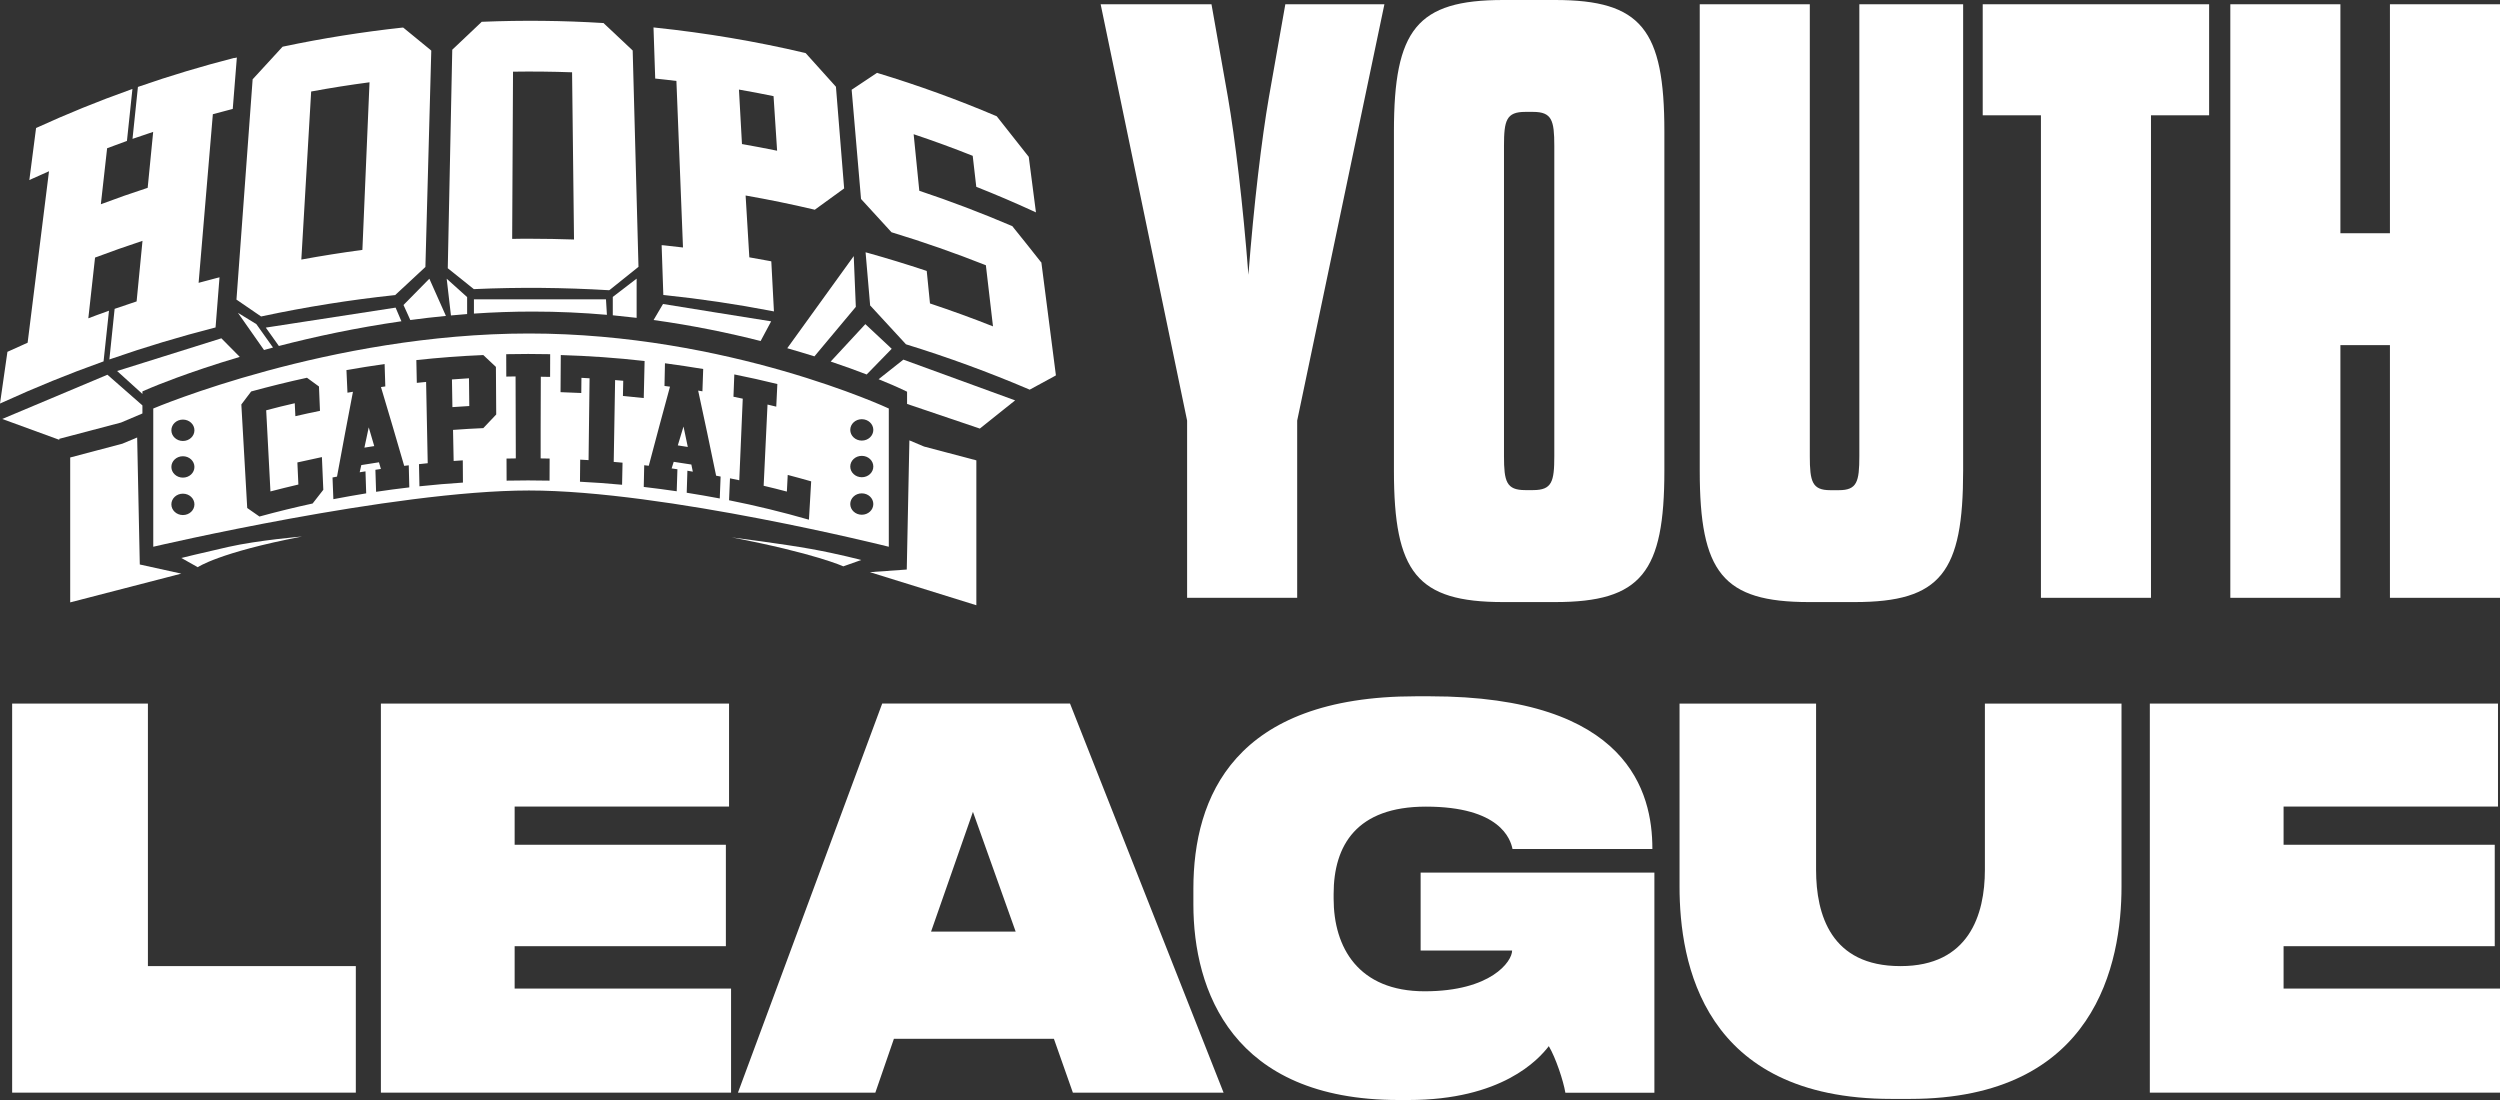 <svg width="250" height="110" viewBox="0 0 250 110" fill="none" xmlns="http://www.w3.org/2000/svg">
<rect x="0" y="0" width="250" height="110" fill="#333333" stroke="none"/>
<g clip-path="url(#clip0_1410_58460)">
<path d="M21.108 11.259C21.773 11.081 22.439 10.902 23.105 10.732C23.228 9.143 23.36 7.547 23.484 5.959C20.279 6.78 17.098 7.725 13.963 8.818C13.793 10.422 13.63 12.026 13.46 13.638C14.141 13.398 14.83 13.165 15.519 12.94C15.326 14.924 15.132 16.915 14.931 18.907C13.236 19.457 11.541 20.054 9.869 20.689C10.093 18.69 10.318 16.698 10.534 14.691C11.192 14.444 11.858 14.203 12.516 13.971C12.686 12.367 12.857 10.755 13.027 9.151C9.9 10.267 6.804 11.522 3.769 12.909C3.561 14.513 3.359 16.11 3.15 17.706C3.808 17.404 4.458 17.117 5.116 16.83C4.381 22.68 3.653 28.531 2.926 34.381C2.252 34.675 1.579 34.977 0.906 35.28C0.681 36.86 0.449 38.457 0.224 40.045C3.491 38.55 6.811 37.209 10.178 36.008C10.341 34.443 10.511 32.885 10.674 31.32C9.977 31.568 9.288 31.816 8.599 32.08C8.839 29.925 9.079 27.771 9.319 25.625C11.014 24.982 12.733 24.377 14.451 23.819C14.234 25.966 14.025 28.104 13.816 30.251C13.081 30.491 12.353 30.739 11.618 30.995C11.456 32.56 11.301 34.117 11.13 35.675C14.505 34.505 17.919 33.474 21.371 32.599C21.494 31.049 21.618 29.499 21.742 27.957C21.046 28.135 20.349 28.321 19.652 28.507C19.83 26.369 20.008 24.238 20.194 22.107C20.496 18.496 20.798 14.893 21.108 11.282V11.259Z" fill="white"/>
<path d="M40.264 2.937C36.278 3.363 32.307 3.991 28.375 4.82C27.408 5.866 26.433 6.927 25.457 7.997C24.923 15.288 24.382 22.587 23.855 29.879C24.622 30.398 25.388 30.925 26.162 31.46C30.55 30.514 34.986 29.809 39.436 29.337C40.419 28.414 41.395 27.508 42.362 26.609C42.556 19.449 42.749 12.282 42.943 5.122C42.045 4.386 41.154 3.657 40.272 2.937H40.264ZM36.417 25.137C34.25 25.423 32.083 25.764 29.931 26.167C30.264 20.449 30.605 14.73 30.938 9.012C32.996 8.632 35.063 8.299 37.145 8.028C36.905 13.731 36.657 19.434 36.417 25.137Z" fill="white"/>
<path d="M63.083 5.122C62.138 4.223 61.202 3.347 60.265 2.472C56.263 2.232 52.246 2.193 48.245 2.348C47.3 3.239 46.356 4.13 45.404 5.037C45.257 12.274 45.11 19.511 44.955 26.748C45.775 27.407 46.596 28.066 47.432 28.732C51.898 28.538 56.387 28.577 60.853 28.848C61.798 28.089 62.726 27.345 63.655 26.609C63.462 19.449 63.268 12.282 63.075 5.122H63.083ZM51.116 6.997C53.206 6.966 55.296 6.989 57.393 7.059C57.463 12.747 57.525 18.434 57.595 24.129C55.404 24.052 53.221 24.029 51.039 24.067C51.07 18.38 51.101 12.692 51.124 6.997H51.116Z" fill="white"/>
<path d="M84.229 18.767C83.958 15.428 83.687 12.088 83.416 8.748C82.425 7.64 81.434 6.54 80.459 5.463C75.536 4.301 70.559 3.464 65.544 2.937C65.598 4.533 65.652 6.121 65.706 7.71C66.411 7.787 67.115 7.865 67.819 7.95C68.044 13.614 68.268 19.294 68.493 24.959C67.781 24.873 67.069 24.788 66.356 24.71C66.411 26.26 66.457 27.81 66.511 29.352C70.095 29.724 73.656 30.259 77.193 30.933C77.115 29.383 77.03 27.833 76.953 26.276C76.225 26.136 75.49 26.005 74.762 25.881C74.631 23.703 74.499 21.526 74.368 19.348C76.744 19.759 79.097 20.239 81.45 20.79C82.386 20.108 83.315 19.434 84.236 18.767H84.229ZM73.702 8.756C74.979 8.973 76.256 9.221 77.533 9.477C77.657 11.414 77.789 13.351 77.913 15.288C76.62 15.025 75.327 14.777 74.027 14.552C73.919 12.623 73.81 10.685 73.71 8.756H73.702Z" fill="white"/>
<path d="M103.997 26.369C103.037 25.152 102.077 23.943 101.118 22.758C98.045 21.441 94.925 20.255 91.767 19.209C91.566 17.194 91.365 15.187 91.164 13.173C93.277 13.878 95.374 14.637 97.457 15.466C97.573 16.497 97.697 17.535 97.813 18.566C99.686 19.31 101.543 20.108 103.386 20.945C103.161 19.209 102.937 17.473 102.712 15.745C101.667 14.405 100.615 13.072 99.57 11.762C95.7 10.112 91.76 8.686 87.758 7.47C86.969 7.989 86.179 8.524 85.374 9.058C85.684 12.646 85.993 16.226 86.303 19.821C87.294 20.89 88.284 21.975 89.275 23.076C92.48 24.052 95.653 25.16 98.788 26.407C99.043 28.577 99.291 30.747 99.539 32.916C97.333 32.041 95.103 31.219 92.859 30.476C92.751 29.391 92.642 28.314 92.534 27.229C90.63 26.593 88.718 26.012 86.791 25.47C86.93 27.144 87.077 28.817 87.216 30.483C88.377 31.731 89.546 32.994 90.723 34.28C94.879 35.559 98.974 37.062 102.991 38.774C103.819 38.325 104.624 37.876 105.429 37.441C104.949 33.745 104.477 30.057 103.997 26.369Z" fill="white"/>
<path d="M23.437 5.788C20.225 6.61 17.021 7.57 13.901 8.655L13.793 8.694L13.251 13.886L13.53 13.793C14.126 13.583 14.722 13.382 15.318 13.188L14.768 18.783C13.197 19.294 11.626 19.844 10.085 20.425L10.712 14.823C11.332 14.591 11.959 14.358 12.585 14.134L12.694 14.095L13.243 8.895L12.965 8.996C9.83 10.112 6.711 11.383 3.692 12.762L3.607 12.801L2.934 18.008L3.235 17.868C3.785 17.613 4.342 17.372 4.9 17.125L2.763 34.272C2.121 34.551 1.471 34.846 0.836 35.14L0.743 35.179L0 40.355L0.31 40.216C3.537 38.743 6.881 37.38 10.248 36.178L10.356 36.14L10.898 31.072L10.62 31.173C10.016 31.382 9.42 31.607 8.832 31.831L9.505 25.757C11.069 25.168 12.663 24.61 14.25 24.083L13.661 30.142C12.965 30.367 12.26 30.607 11.572 30.847L11.463 30.886L10.937 35.946L11.208 35.853C14.552 34.691 17.988 33.66 21.433 32.777L21.556 32.746L21.951 27.733L21.696 27.794C21.084 27.949 20.473 28.112 19.861 28.283L21.285 11.421C21.905 11.251 22.524 11.088 23.151 10.926L23.275 10.895L23.685 5.75L23.43 5.811L23.437 5.788ZM20.937 11.127L19.459 28.716L19.714 28.647C20.318 28.476 20.929 28.314 21.541 28.159L21.2 32.444C17.887 33.288 14.575 34.288 11.355 35.396L11.804 31.095C12.5 30.855 13.189 30.623 13.894 30.39L14.002 30.352L14.675 23.548L14.405 23.633C12.686 24.191 10.952 24.803 9.265 25.439L9.164 25.478L8.406 32.32L8.692 32.219C9.28 31.994 9.884 31.777 10.48 31.56L10.024 35.869C6.796 37.023 3.584 38.325 0.472 39.735L1.099 35.38C1.742 35.086 2.384 34.799 3.026 34.52L3.119 34.481L5.356 16.528L5.062 16.66C4.505 16.908 3.947 17.148 3.39 17.404L3.955 13.01C6.85 11.693 9.83 10.476 12.825 9.399L12.353 13.839C11.726 14.064 11.099 14.289 10.473 14.529L10.372 14.568L9.66 20.945L9.938 20.836C11.595 20.209 13.298 19.612 15.001 19.054L15.109 19.015L15.736 12.677L15.465 12.762C14.861 12.956 14.265 13.157 13.669 13.366L14.134 8.926C17.129 7.896 20.202 6.966 23.282 6.176L22.934 10.592C22.307 10.747 21.688 10.918 21.061 11.088L20.937 11.127Z" fill="white"/>
<path d="M37.114 7.857C35.04 8.136 32.95 8.462 30.899 8.841L30.759 8.864L29.738 26.377L29.97 26.33C32.106 25.935 34.289 25.594 36.449 25.307L36.596 25.284L37.331 7.826L37.114 7.857ZM30.133 25.958L31.116 9.151C33.043 8.795 35.001 8.485 36.952 8.229L36.239 24.989C34.204 25.261 32.153 25.586 30.125 25.958H30.133ZM37.114 7.857C35.04 8.136 32.95 8.462 30.899 8.841L30.759 8.864L29.738 26.377L29.97 26.33C32.106 25.935 34.289 25.594 36.449 25.307L36.596 25.284L37.331 7.826L37.114 7.857ZM30.133 25.958L31.116 9.151C33.043 8.795 35.001 8.485 36.952 8.229L36.239 24.989C34.204 25.261 32.153 25.586 30.125 25.958H30.133ZM37.114 7.857C35.04 8.136 32.95 8.462 30.899 8.841L30.759 8.864L29.738 26.377L29.97 26.33C32.106 25.935 34.289 25.594 36.449 25.307L36.596 25.284L37.331 7.826L37.114 7.857ZM30.133 25.958L31.116 9.151C33.043 8.795 35.001 8.485 36.952 8.229L36.239 24.989C34.204 25.261 32.153 25.586 30.125 25.958H30.133ZM37.114 7.857C35.04 8.136 32.95 8.462 30.899 8.841L30.759 8.864L29.738 26.377L29.97 26.33C32.106 25.935 34.289 25.594 36.449 25.307L36.596 25.284L37.331 7.826L37.114 7.857ZM30.133 25.958L31.116 9.151C33.043 8.795 35.001 8.485 36.952 8.229L36.239 24.989C34.204 25.261 32.153 25.586 30.125 25.958H30.133ZM43.059 4.998C42.153 4.254 41.263 3.526 40.38 2.805L40.319 2.759H40.241C36.255 3.192 32.246 3.828 28.321 4.657L28.259 4.672L28.221 4.711C27.253 5.757 26.278 6.819 25.303 7.888L25.264 7.927L23.646 29.964L23.731 30.018C24.49 30.538 25.264 31.072 26.038 31.599L26.108 31.646L26.193 31.63C30.543 30.7 35.009 29.987 39.444 29.515H39.514L39.56 29.468C40.543 28.554 41.518 27.647 42.486 26.748L42.54 26.702L43.128 5.06L43.066 5.013L43.059 4.998ZM26.193 31.274C25.465 30.77 24.745 30.274 24.026 29.786L25.62 8.059C26.572 7.02 27.516 5.99 28.461 4.975C32.323 4.161 36.27 3.541 40.195 3.115C41.038 3.805 41.89 4.494 42.741 5.199L42.161 26.539C41.216 27.407 40.28 28.283 39.336 29.166C34.931 29.639 30.512 30.344 26.185 31.274H26.193ZM30.899 8.841L30.759 8.864L29.738 26.377L29.97 26.33C32.106 25.935 34.289 25.594 36.449 25.307L36.596 25.284L37.331 7.826L37.114 7.857C35.04 8.136 32.95 8.462 30.899 8.841ZM30.133 25.958L31.116 9.151C33.043 8.795 35.001 8.485 36.952 8.229L36.239 24.989C34.204 25.261 32.153 25.586 30.125 25.958H30.133ZM37.114 7.857C35.04 8.136 32.95 8.462 30.899 8.841L30.759 8.864L29.738 26.377L29.97 26.33C32.106 25.935 34.289 25.594 36.449 25.307L36.596 25.284L37.331 7.826L37.114 7.857ZM30.133 25.958L31.116 9.151C33.043 8.795 35.001 8.485 36.952 8.229L36.239 24.989C34.204 25.261 32.153 25.586 30.125 25.958H30.133ZM37.114 7.857C35.04 8.136 32.95 8.462 30.899 8.841L30.759 8.864L29.738 26.377L29.97 26.33C32.106 25.935 34.289 25.594 36.449 25.307L36.596 25.284L37.331 7.826L37.114 7.857ZM30.133 25.958L31.116 9.151C33.043 8.795 35.001 8.485 36.952 8.229L36.239 24.989C34.204 25.261 32.153 25.586 30.125 25.958H30.133Z" fill="white"/>
<path d="M57.579 6.896H57.401C55.319 6.811 53.206 6.796 51.116 6.827H50.938L50.853 24.238H51.039C53.214 24.199 55.412 24.222 57.587 24.3H57.781L57.579 6.896ZM51.217 23.889L51.302 7.168C53.26 7.137 55.249 7.16 57.208 7.23L57.401 23.951C55.954 23.905 54.491 23.874 53.028 23.874C52.424 23.874 51.813 23.874 51.217 23.889ZM57.579 6.896H57.401C55.319 6.811 53.206 6.796 51.116 6.827H50.938L50.853 24.238H51.039C53.214 24.199 55.412 24.222 57.587 24.3H57.781L57.579 6.896ZM51.217 23.889L51.302 7.168C53.26 7.137 55.249 7.16 57.208 7.23L57.401 23.951C55.954 23.905 54.491 23.874 53.028 23.874C52.424 23.874 51.813 23.874 51.217 23.889ZM57.579 6.896H57.401C55.319 6.811 53.206 6.796 51.116 6.827H50.938L50.853 24.238H51.039C53.214 24.199 55.412 24.222 57.587 24.3H57.781L57.579 6.896ZM51.217 23.889L51.302 7.168C53.26 7.137 55.249 7.16 57.208 7.23L57.401 23.951C55.954 23.905 54.491 23.874 53.028 23.874C52.424 23.874 51.813 23.874 51.217 23.889ZM57.579 6.896H57.401C55.319 6.811 53.206 6.796 51.116 6.827H50.938L50.853 24.238H51.039C53.214 24.199 55.412 24.222 57.587 24.3H57.781L57.579 6.896ZM51.217 23.889L51.302 7.168C53.26 7.137 55.249 7.16 57.208 7.23L57.401 23.951C55.954 23.905 54.491 23.874 53.028 23.874C52.424 23.874 51.813 23.874 51.217 23.889ZM63.261 5.044L63.214 4.998C62.27 4.107 61.333 3.223 60.397 2.348L60.35 2.301H60.281C56.294 2.053 52.239 2.015 48.237 2.177H48.167L48.121 2.232C47.176 3.115 46.232 4.014 45.28 4.92L45.226 4.967L44.777 26.826L44.847 26.88C45.667 27.531 46.488 28.197 47.324 28.864L47.378 28.91H47.447C51.898 28.709 56.403 28.755 60.846 29.019H60.923L60.985 28.98C61.922 28.221 62.858 27.477 63.779 26.741L63.849 26.686L63.268 5.044H63.261ZM47.502 28.562C46.712 27.926 45.922 27.291 45.141 26.671L45.59 5.106C46.503 4.231 47.416 3.371 48.322 2.518C52.27 2.363 56.256 2.402 60.188 2.635C61.086 3.479 61.991 4.332 62.897 5.192L63.469 26.532C62.587 27.237 61.697 27.95 60.799 28.678C58.222 28.523 55.629 28.445 53.036 28.445C51.186 28.445 49.336 28.484 47.502 28.562ZM57.401 6.889C55.319 6.819 53.206 6.796 51.116 6.827H50.938L50.853 24.238H51.039C53.214 24.199 55.412 24.222 57.587 24.3H57.781L57.579 6.896H57.401V6.889ZM51.217 23.889L51.302 7.168C53.26 7.137 55.249 7.16 57.208 7.23L57.401 23.951C55.954 23.905 54.491 23.874 53.028 23.874C52.424 23.874 51.813 23.874 51.217 23.889ZM57.579 6.896H57.401C55.319 6.811 53.206 6.796 51.116 6.827H50.938L50.853 24.238H51.039C53.214 24.199 55.412 24.222 57.587 24.3H57.781L57.579 6.896ZM51.217 23.889L51.302 7.168C53.26 7.137 55.249 7.16 57.208 7.23L57.401 23.951C55.954 23.905 54.491 23.874 53.028 23.874C52.424 23.874 51.813 23.874 51.217 23.889ZM57.579 6.896H57.401C55.319 6.811 53.206 6.796 51.116 6.827H50.938L50.853 24.238H51.039C53.214 24.199 55.412 24.222 57.587 24.3H57.781L57.579 6.896ZM51.217 23.889L51.302 7.168C53.26 7.137 55.249 7.16 57.208 7.23L57.401 23.951C55.954 23.905 54.491 23.874 53.028 23.874C52.424 23.874 51.813 23.874 51.217 23.889Z" fill="white"/>
<path d="M77.704 9.337L77.564 9.306C76.31 9.043 75.018 8.803 73.733 8.578L73.508 8.539L73.841 14.692L73.988 14.715C75.281 14.94 76.581 15.188 77.866 15.451L78.106 15.498L77.704 9.33V9.337ZM77.355 9.616L77.711 15.071C76.55 14.839 75.366 14.606 74.197 14.405L73.895 8.958C75.056 9.159 76.218 9.376 77.355 9.616ZM77.704 9.337L77.564 9.306C76.31 9.043 75.018 8.803 73.733 8.578L73.508 8.539L73.841 14.692L73.988 14.715C75.281 14.94 76.581 15.188 77.866 15.451L78.106 15.498L77.704 9.33V9.337ZM77.355 9.616L77.711 15.071C76.55 14.839 75.366 14.606 74.197 14.405L73.895 8.958C75.056 9.159 76.218 9.376 77.355 9.616ZM77.704 9.337L77.564 9.306C76.31 9.043 75.018 8.803 73.733 8.578L73.508 8.539L73.841 14.692L73.988 14.715C75.281 14.94 76.581 15.188 77.866 15.451L78.106 15.498L77.704 9.33V9.337ZM77.355 9.616L77.711 15.071C76.55 14.839 75.366 14.606 74.197 14.405L73.895 8.958C75.056 9.159 76.218 9.376 77.355 9.616ZM77.704 9.337L77.564 9.306C76.31 9.043 75.018 8.803 73.733 8.578L73.508 8.539L73.841 14.692L73.988 14.715C75.281 14.94 76.581 15.188 77.866 15.451L78.106 15.498L77.704 9.33V9.337ZM77.355 9.616L77.711 15.071C76.55 14.839 75.366 14.606 74.197 14.405L73.895 8.958C75.056 9.159 76.218 9.376 77.355 9.616ZM83.594 8.679L83.555 8.632C82.564 7.524 81.574 6.424 80.599 5.347L80.56 5.308L80.498 5.292C75.606 4.138 70.583 3.293 65.559 2.766L65.35 2.743L65.521 7.857L65.683 7.873C66.333 7.943 66.991 8.012 67.641 8.097L68.299 24.749C67.657 24.672 67.022 24.602 66.38 24.532L66.163 24.517L66.333 29.499L66.496 29.515C70.064 29.887 73.656 30.421 77.162 31.096L77.394 31.142L77.131 26.136L76.992 26.105C76.31 25.974 75.622 25.85 74.933 25.733L74.561 19.55C76.844 19.953 79.143 20.418 81.396 20.953L81.481 20.976L81.55 20.922C82.495 20.24 83.416 19.566 84.337 18.899L84.414 18.845L83.594 8.679ZM74.391 19.186L74.166 19.147L74.584 26.028L74.724 26.059C75.405 26.175 76.094 26.307 76.775 26.431L76.999 30.731C73.601 30.088 70.134 29.569 66.689 29.205L66.542 24.912C67.185 24.982 67.82 25.052 68.462 25.129L68.679 25.16L67.998 7.811L67.843 7.795C67.185 7.71 66.535 7.64 65.884 7.571L65.737 3.146C70.652 3.665 75.567 4.502 80.359 5.626C81.318 6.679 82.278 7.749 83.246 8.834L84.043 18.705C83.168 19.333 82.286 19.976 81.396 20.619C79.089 20.077 76.728 19.604 74.391 19.201V19.186ZM77.572 9.314C76.318 9.051 75.026 8.81 73.741 8.586L73.516 8.547L73.849 14.699L73.996 14.723C75.289 14.947 76.589 15.195 77.874 15.459L78.114 15.505L77.711 9.337L77.572 9.306V9.314ZM74.197 14.405L73.895 8.958C75.056 9.159 76.218 9.376 77.355 9.616L77.711 15.071C76.55 14.839 75.366 14.606 74.197 14.405ZM77.704 9.337L77.564 9.306C76.31 9.043 75.018 8.803 73.733 8.578L73.508 8.539L73.841 14.692L73.988 14.715C75.281 14.94 76.581 15.188 77.866 15.451L78.106 15.498L77.704 9.33V9.337ZM77.355 9.616L77.711 15.071C76.55 14.839 75.366 14.606 74.197 14.405L73.895 8.958C75.056 9.159 76.218 9.376 77.355 9.616ZM77.704 9.337L77.564 9.306C76.31 9.043 75.018 8.803 73.733 8.578L73.508 8.539L73.841 14.692L73.988 14.715C75.281 14.94 76.581 15.188 77.866 15.451L78.106 15.498L77.704 9.33V9.337ZM77.355 9.616L77.711 15.071C76.55 14.839 75.366 14.606 74.197 14.405L73.895 8.958C75.056 9.159 76.218 9.376 77.355 9.616Z" fill="white"/>
<path d="M104.167 26.299L104.136 26.26C103.177 25.044 102.217 23.835 101.257 22.649L101.234 22.61L101.187 22.595C98.161 21.301 95.049 20.116 91.93 19.077L91.365 13.421C93.347 14.087 95.336 14.808 97.271 15.582L97.627 18.682L97.728 18.721C99.601 19.465 101.474 20.263 103.293 21.1L103.595 21.239L102.875 15.683L102.844 15.645C101.799 14.312 100.738 12.971 99.701 11.662L99.67 11.623L99.624 11.607C95.785 9.972 91.806 8.531 87.797 7.315L87.712 7.284L87.634 7.33C86.845 7.849 86.055 8.384 85.25 8.919L85.165 8.973L86.102 19.891L86.14 19.937C87.131 21.007 88.122 22.091 89.113 23.184L89.144 23.223L89.19 23.238C92.356 24.199 95.514 25.307 98.587 26.524L99.299 32.637C97.232 31.816 95.111 31.049 92.998 30.344L92.673 27.097L92.565 27.058C90.676 26.431 88.733 25.834 86.814 25.299L86.558 25.23L87.015 30.553L87.061 30.592C88.222 31.839 89.399 33.118 90.56 34.389L90.591 34.427L90.638 34.443C94.786 35.721 98.904 37.232 102.882 38.929L102.968 38.968L103.053 38.922C103.881 38.472 104.686 38.03 105.491 37.596L105.591 37.535L104.144 26.299H104.167ZM90.823 34.125C89.685 32.885 88.532 31.638 87.394 30.406L86.992 25.695C88.788 26.198 90.583 26.756 92.356 27.337L92.681 30.584L92.789 30.623C95.034 31.366 97.271 32.188 99.469 33.056L99.755 33.172L98.958 26.276L98.858 26.237C95.761 25.005 92.573 23.889 89.384 22.913C88.416 21.843 87.441 20.782 86.481 19.736L85.568 9.128C86.319 8.624 87.054 8.128 87.797 7.648C91.744 8.849 95.669 10.275 99.454 11.886C100.475 13.165 101.512 14.482 102.542 15.8L103.169 20.642C101.474 19.875 99.732 19.131 97.991 18.434L97.635 15.335L97.534 15.296C95.467 14.474 93.347 13.7 91.234 13.002L90.963 12.909L91.605 19.317L91.713 19.356C94.848 20.402 97.975 21.588 101.002 22.882C101.946 24.052 102.882 25.23 103.819 26.423L105.228 37.341C104.485 37.736 103.734 38.154 102.975 38.565C99.028 36.884 94.941 35.388 90.823 34.117V34.125Z" fill="white"/>
<path d="M14.242 40.541V41.347L12.106 42.254L5.929 43.881V43.981L0.224 41.897L10.743 37.473L14.242 40.541Z" fill="white"/>
<path d="M23.971 35.691C18.724 37.248 15.411 38.643 15.093 38.775L14.242 39.139V39.394L11.711 37.101L22.137 33.831L23.979 35.691H23.971Z" fill="white"/>
<path d="M40.141 32.126C35.62 32.777 31.464 33.668 27.888 34.598L26.58 32.761L39.56 30.762L40.141 32.126Z" fill="white"/>
<path d="M60.691 31.483C58.299 31.274 55.822 31.157 53.276 31.157C51.286 31.157 49.321 31.227 47.393 31.359V29.933H60.598L60.691 31.483Z" fill="white"/>
<path d="M77.115 32.134L76.063 34.102C72.889 33.296 69.282 32.544 65.358 32.002L66.302 30.398C66.302 30.398 76.357 32.025 77.115 32.134Z" fill="white"/>
<path d="M44.591 31.591C43.384 31.708 42.192 31.847 41.031 32.002L40.35 30.499L42.935 27.872L44.591 31.591Z" fill="white"/>
<path d="M27.3 34.753C26.998 34.838 26.696 34.916 26.402 35.001L23.793 31.282L25.636 32.413L27.3 34.753Z" fill="white"/>
<path d="M89.167 34.884L86.667 37.449C85.668 37.062 84.461 36.62 83.068 36.155L86.535 32.413L89.175 34.884H89.167Z" fill="white"/>
<path d="M85.583 30.685L81.442 35.636C80.591 35.373 79.677 35.094 78.725 34.822L85.374 25.609L85.583 30.692V30.685Z" fill="white"/>
<path d="M63.663 27.872V31.785C62.881 31.692 62.084 31.607 61.279 31.529V29.693L63.663 27.864V27.872Z" fill="white"/>
<path d="M46.712 29.701V31.405C46.162 31.444 45.628 31.491 45.094 31.545L44.669 27.872L46.712 29.709V29.701Z" fill="white"/>
<path d="M101.512 40.038L97.983 42.858L90.707 40.394V39.17L89.91 38.798C89.778 38.736 89.074 38.41 87.859 37.922L90.336 35.962L101.512 40.038Z" fill="white"/>
<path d="M36.874 42.734C36.727 43.416 36.58 44.09 36.441 44.764C36.774 44.71 37.099 44.663 37.424 44.609C37.246 43.981 37.06 43.362 36.874 42.734ZM36.874 42.734C36.727 43.416 36.58 44.09 36.441 44.764C36.774 44.71 37.099 44.663 37.424 44.609C37.246 43.981 37.06 43.362 36.874 42.734ZM36.874 42.734C36.727 43.416 36.58 44.09 36.441 44.764C36.774 44.71 37.099 44.663 37.424 44.609C37.246 43.981 37.06 43.362 36.874 42.734ZM46.89 37.829C46.325 37.868 45.76 37.899 45.195 37.945C45.21 38.867 45.226 39.789 45.241 40.712C45.799 40.673 46.364 40.634 46.929 40.603C46.921 39.681 46.906 38.759 46.898 37.829H46.89ZM46.89 37.829C46.325 37.868 45.76 37.899 45.195 37.945C45.21 38.867 45.226 39.789 45.241 40.712C45.799 40.673 46.364 40.634 46.929 40.603C46.921 39.681 46.906 38.759 46.898 37.829H46.89ZM36.874 42.734C36.727 43.416 36.58 44.09 36.441 44.764C36.774 44.71 37.099 44.663 37.424 44.609C37.246 43.981 37.06 43.362 36.874 42.734ZM36.874 42.734C36.727 43.416 36.58 44.09 36.441 44.764C36.774 44.71 37.099 44.663 37.424 44.609C37.246 43.981 37.06 43.362 36.874 42.734ZM46.89 37.829C46.325 37.868 45.76 37.899 45.195 37.945C45.21 38.867 45.226 39.789 45.241 40.712C45.799 40.673 46.364 40.634 46.929 40.603C46.921 39.681 46.906 38.759 46.898 37.829H46.89ZM68.346 42.664C68.16 43.292 67.974 43.912 67.781 44.539C68.114 44.586 68.439 44.64 68.772 44.694C68.632 44.013 68.493 43.338 68.346 42.664ZM68.346 42.664C68.16 43.292 67.974 43.912 67.781 44.539C68.114 44.586 68.439 44.64 68.772 44.694C68.632 44.013 68.493 43.338 68.346 42.664ZM46.89 37.829C46.325 37.868 45.76 37.899 45.195 37.945C45.21 38.867 45.226 39.789 45.241 40.712C45.799 40.673 46.364 40.634 46.929 40.603C46.921 39.681 46.906 38.759 46.898 37.829H46.89ZM36.874 42.734C36.727 43.416 36.58 44.09 36.441 44.764C36.774 44.71 37.099 44.663 37.424 44.609C37.246 43.981 37.06 43.362 36.874 42.734ZM52.896 33.35C32.973 33.35 15.326 40.851 15.326 40.851V54.675C15.326 54.675 39.328 49.049 52.896 49.049C66.465 49.049 88.88 54.675 88.88 54.675V40.851C88.88 40.851 72.82 33.35 52.896 33.35ZM18.29 51.505C17.655 51.505 17.137 51.025 17.137 50.436C17.137 49.847 17.648 49.367 18.29 49.367C18.933 49.367 19.443 49.847 19.443 50.436C19.443 51.025 18.933 51.505 18.29 51.505ZM18.29 47.763C17.655 47.763 17.137 47.282 17.137 46.694C17.137 46.105 17.648 45.624 18.29 45.624C18.933 45.624 19.443 46.105 19.443 46.694C19.443 47.282 18.933 47.763 18.29 47.763ZM18.29 44.098C17.655 44.098 17.137 43.617 17.137 43.028C17.137 42.44 17.648 41.959 18.29 41.959C18.933 41.959 19.443 42.44 19.443 43.028C19.443 43.617 18.933 44.098 18.29 44.098ZM31.255 50.351C29.475 50.738 27.702 51.172 25.945 51.653C25.535 51.366 25.132 51.079 24.722 50.8C24.529 47.352 24.327 43.896 24.134 40.448C24.459 40.014 24.792 39.58 25.117 39.146C26.967 38.643 28.832 38.178 30.698 37.775C31.1 38.062 31.495 38.356 31.897 38.65C31.928 39.464 31.967 40.27 31.998 41.084C31.177 41.254 30.357 41.424 29.537 41.618C29.513 41.184 29.498 40.758 29.475 40.324C28.523 40.541 27.563 40.774 26.619 41.029C26.758 43.733 26.897 46.438 27.044 49.142C27.973 48.902 28.91 48.669 29.838 48.453C29.807 47.716 29.769 46.98 29.738 46.244C30.55 46.058 31.371 45.88 32.191 45.709C32.238 46.802 32.277 47.895 32.331 48.979C31.967 49.437 31.611 49.894 31.255 50.359V50.351ZM37.609 49.181C37.586 48.445 37.563 47.716 37.54 46.98C37.726 46.949 37.904 46.926 38.089 46.895C38.02 46.67 37.958 46.453 37.896 46.229C37.308 46.322 36.719 46.407 36.131 46.508C36.077 46.748 36.023 46.988 35.969 47.228C36.162 47.197 36.356 47.166 36.549 47.135C36.572 47.871 36.596 48.6 36.619 49.336C35.52 49.514 34.428 49.708 33.337 49.917C33.306 49.196 33.275 48.476 33.252 47.747C33.399 47.716 33.554 47.693 33.701 47.662C34.219 44.834 34.753 42.006 35.295 39.177C35.109 39.208 34.924 39.239 34.746 39.27C34.715 38.519 34.676 37.767 34.645 37.008C35.914 36.783 37.184 36.589 38.461 36.403C38.484 37.147 38.507 37.891 38.531 38.643C38.383 38.658 38.244 38.681 38.097 38.705C38.887 41.324 39.653 43.95 40.419 46.585C40.566 46.57 40.721 46.546 40.876 46.531C40.891 47.267 40.907 47.995 40.93 48.739C39.816 48.863 38.716 49.018 37.609 49.181ZM48.33 42.812C47.324 42.858 46.309 42.912 45.303 42.99C45.327 44.028 45.35 45.066 45.365 46.097C45.667 46.081 45.977 46.058 46.279 46.035C46.279 46.771 46.286 47.515 46.294 48.259C44.847 48.352 43.391 48.476 41.944 48.631C41.921 47.887 41.913 47.151 41.898 46.415C42.192 46.384 42.478 46.353 42.772 46.322C42.718 43.61 42.664 40.898 42.61 38.193C42.3 38.224 41.99 38.255 41.681 38.286C41.665 37.527 41.65 36.767 41.634 36.008C43.864 35.768 46.093 35.597 48.33 35.505C48.748 35.9 49.166 36.295 49.591 36.69C49.599 38.279 49.614 39.867 49.622 41.448C49.189 41.897 48.755 42.354 48.33 42.812ZM54.994 37.69C54.692 37.69 54.383 37.674 54.081 37.674C54.081 39.386 54.073 41.091 54.065 42.804C54.065 43.819 54.065 44.826 54.065 45.841C54.359 45.841 54.661 45.849 54.963 45.857C54.963 46.593 54.955 47.329 54.955 48.065C53.516 48.034 52.091 48.034 50.66 48.065C50.66 47.329 50.652 46.593 50.652 45.857C50.954 45.849 51.271 45.841 51.581 45.841C51.581 43.106 51.565 40.378 51.557 37.643C51.248 37.643 50.938 37.651 50.629 37.659C50.629 36.915 50.629 36.171 50.621 35.419C52.084 35.388 53.554 35.388 55.017 35.419C55.017 36.179 55.017 36.93 55.01 37.69H54.994ZM62.293 39.596C62.301 39.092 62.316 38.588 62.324 38.077C62.053 38.046 61.782 38.031 61.511 38.007C61.465 40.735 61.418 43.462 61.372 46.19C61.666 46.213 61.96 46.236 62.254 46.267C62.239 47.004 62.223 47.732 62.208 48.476C60.807 48.344 59.406 48.243 57.997 48.173C58.005 47.437 58.013 46.709 58.02 45.965C58.299 45.981 58.57 45.996 58.856 46.012C58.887 43.284 58.918 40.557 58.957 37.829C58.686 37.814 58.415 37.798 58.144 37.783C58.144 38.286 58.136 38.798 58.129 39.301C57.432 39.27 56.743 39.239 56.054 39.216C56.054 37.976 56.07 36.744 56.078 35.505C58.88 35.59 61.674 35.783 64.46 36.101C64.429 37.341 64.398 38.565 64.375 39.805C63.694 39.727 63.005 39.658 62.308 39.596H62.293ZM71.976 49.847C70.877 49.638 69.778 49.452 68.671 49.274C68.694 48.538 68.717 47.809 68.74 47.073C68.918 47.104 69.104 47.135 69.282 47.166C69.236 46.926 69.182 46.686 69.135 46.453C68.547 46.36 67.959 46.267 67.371 46.182C67.301 46.407 67.231 46.624 67.162 46.841C67.355 46.872 67.549 46.895 67.742 46.926C67.719 47.662 67.696 48.391 67.672 49.127C66.573 48.964 65.474 48.824 64.375 48.693C64.391 47.972 64.406 47.244 64.421 46.523C64.569 46.539 64.723 46.562 64.878 46.577C65.575 43.935 66.279 41.293 66.999 38.666C66.813 38.643 66.627 38.619 66.449 38.596C66.465 37.837 66.48 37.085 66.496 36.326C67.773 36.496 69.05 36.69 70.32 36.899C70.296 37.643 70.273 38.387 70.242 39.131C70.103 39.108 69.963 39.084 69.816 39.061C70.428 41.897 71.032 44.725 71.612 47.569C71.759 47.6 71.914 47.623 72.061 47.654C72.03 48.391 71.999 49.119 71.976 49.847ZM80.893 51.97C78.253 51.211 75.591 50.56 72.905 50.026C72.936 49.297 72.967 48.561 72.998 47.833C73.307 47.895 73.617 47.957 73.927 48.026C74.043 45.306 74.159 42.587 74.275 39.867C73.965 39.797 73.656 39.735 73.346 39.673C73.377 38.929 73.408 38.185 73.431 37.442C74.871 37.728 76.31 38.054 77.735 38.403C77.696 39.154 77.665 39.913 77.626 40.665C77.332 40.595 77.046 40.518 76.752 40.456C76.62 43.16 76.496 45.872 76.365 48.577C77.139 48.762 77.913 48.948 78.687 49.158C78.718 48.6 78.749 48.05 78.772 47.492C79.561 47.701 80.335 47.91 81.117 48.135C81.04 49.421 80.97 50.7 80.893 51.986V51.97ZM86.179 51.474C85.544 51.474 85.026 50.994 85.026 50.405C85.026 49.816 85.537 49.336 86.179 49.336C86.822 49.336 87.332 49.816 87.332 50.405C87.332 50.994 86.822 51.474 86.179 51.474ZM86.179 47.724C85.544 47.724 85.026 47.244 85.026 46.655C85.026 46.066 85.537 45.586 86.179 45.586C86.822 45.586 87.332 46.066 87.332 46.655C87.332 47.244 86.822 47.724 86.179 47.724ZM86.179 44.059C85.544 44.059 85.026 43.579 85.026 42.99C85.026 42.401 85.537 41.92 86.179 41.92C86.822 41.92 87.332 42.401 87.332 42.99C87.332 43.579 86.822 44.059 86.179 44.059ZM67.788 44.539C68.121 44.586 68.446 44.64 68.779 44.694C68.64 44.013 68.501 43.338 68.353 42.664C68.168 43.292 67.982 43.912 67.788 44.539ZM45.195 37.945C45.21 38.867 45.226 39.789 45.241 40.712C45.799 40.673 46.364 40.634 46.929 40.603C46.921 39.681 46.906 38.759 46.898 37.829C46.333 37.868 45.768 37.899 45.203 37.945H45.195ZM36.441 44.764C36.774 44.71 37.099 44.663 37.424 44.609C37.246 43.981 37.06 43.362 36.874 42.734C36.727 43.416 36.58 44.09 36.441 44.764ZM36.874 42.734C36.727 43.416 36.58 44.09 36.441 44.764C36.774 44.71 37.099 44.663 37.424 44.609C37.246 43.981 37.06 43.362 36.874 42.734ZM46.89 37.829C46.325 37.868 45.76 37.899 45.195 37.945C45.21 38.867 45.226 39.789 45.241 40.712C45.799 40.673 46.364 40.634 46.929 40.603C46.921 39.681 46.906 38.759 46.898 37.829H46.89ZM46.89 37.829C46.325 37.868 45.76 37.899 45.195 37.945C45.21 38.867 45.226 39.789 45.241 40.712C45.799 40.673 46.364 40.634 46.929 40.603C46.921 39.681 46.906 38.759 46.898 37.829H46.89ZM36.874 42.734C36.727 43.416 36.58 44.09 36.441 44.764C36.774 44.71 37.099 44.663 37.424 44.609C37.246 43.981 37.06 43.362 36.874 42.734ZM36.874 42.734C36.727 43.416 36.58 44.09 36.441 44.764C36.774 44.71 37.099 44.663 37.424 44.609C37.246 43.981 37.06 43.362 36.874 42.734ZM46.89 37.829C46.325 37.868 45.76 37.899 45.195 37.945C45.21 38.867 45.226 39.789 45.241 40.712C45.799 40.673 46.364 40.634 46.929 40.603C46.921 39.681 46.906 38.759 46.898 37.829H46.89ZM46.89 37.829C46.325 37.868 45.76 37.899 45.195 37.945C45.21 38.867 45.226 39.789 45.241 40.712C45.799 40.673 46.364 40.634 46.929 40.603C46.921 39.681 46.906 38.759 46.898 37.829H46.89ZM36.874 42.734C36.727 43.416 36.58 44.09 36.441 44.764C36.774 44.71 37.099 44.663 37.424 44.609C37.246 43.981 37.06 43.362 36.874 42.734Z" fill="white"/>
<path d="M12.237 44.369L7.02 45.748V60.238L18.128 57.363L13.979 56.449L13.716 43.749L12.237 44.369Z" fill="white"/>
<path d="M92.41 44.656L97.635 46.035V60.525L86.992 57.216L90.676 56.953L90.939 44.036L92.41 44.656Z" fill="white"/>
<path d="M30.202 53.652C30.202 53.652 25.829 54.016 22.841 54.69C20.055 55.318 18.135 55.798 18.135 55.798L19.776 56.72C19.776 56.72 21.858 55.256 30.202 53.652Z" fill="white"/>
<path d="M73.153 53.737C73.153 53.737 78.3 54.388 81.117 54.899C83.934 55.411 86.125 56 86.125 56L84.329 56.635C84.329 56.635 81.504 55.333 73.16 53.737H73.153Z" fill="white"/>
<path d="M14.791 70.358V96.61H35.582V109.264H1.215V70.358H14.791Z" fill="white"/>
<path d="M72.905 70.358V80.656H51.464V84.476H72.587V94.619H51.464V98.857H73.106V109.264H38.089V70.358H72.905Z" fill="white"/>
<path d="M105.39 103.879H89.391L87.534 109.264H73.795L88.222 70.35H107L122.357 109.264H107.287L105.39 103.879ZM97.294 81.183L93.106 93.162H101.567L97.294 81.183Z" fill="white"/>
<path d="M139.849 110C123.208 110 119.338 99.02 119.338 90.442V88.877C119.338 79.672 123.448 69.629 141.583 69.629H142.992C162.9 69.629 165.237 79.308 165.237 84.848V84.902H151.251C151.05 83.91 150.005 80.663 142.59 80.663C135.662 80.663 133.363 84.53 133.363 89.396V89.869C133.363 94.735 135.825 99.129 142.466 99.129C149.107 99.129 151.212 96.145 151.212 95.053H142.063V87.258H165.439V109.272H156.537C156.336 108.071 155.57 105.769 154.881 104.615C153.836 105.978 150.167 110 140.856 110H139.849Z" fill="white"/>
<path d="M167.946 70.358H181.608V86.986C181.608 91.481 183.102 96.61 190.029 96.61H190.068C196.879 96.61 198.489 91.488 198.489 86.986V70.358H212.151V88.66C212.151 96.246 209.612 109.891 190.997 109.891H189.147C170.292 109.891 167.954 96.292 167.954 88.66V70.358H167.946Z" fill="white"/>
<path d="M249.799 70.358V80.656H228.358V84.476H249.474V94.619H228.358V98.857H250V109.264H214.983V70.358H249.799Z" fill="white"/>
<path d="M118.711 59.781V42.06L110.065 0.426H121.149L122.798 9.756C123.502 13.824 124.292 20.356 124.841 27.477C125.391 20.356 126.18 13.824 126.885 9.756L128.533 0.426H138.441L129.718 42.06V59.781H118.711Z" fill="white"/>
<path d="M139.393 13.142C139.393 2.968 141.676 0 150.322 0H155.508C164.154 0 166.437 2.968 166.437 13.142V47.065C166.437 57.239 164.154 60.207 155.508 60.207H150.322C141.676 60.207 139.393 57.239 139.393 47.065V13.142ZM155.43 14.583C155.43 12.041 155.191 11.189 153.31 11.189H152.52C150.632 11.189 150.399 12.041 150.399 14.583V45.616C150.399 48.158 150.639 49.01 152.52 49.01H153.31C155.198 49.01 155.43 48.166 155.43 45.616V14.583Z" fill="white"/>
<path d="M180.981 45.624C180.981 48.166 181.221 49.018 183.024 49.018H183.891C185.702 49.018 185.934 48.173 185.934 45.624V0.426H196.314V47.066C196.314 57.239 194.108 60.207 185.462 60.207H180.903C172.258 60.207 169.974 57.239 169.974 47.066V0.426H180.981V45.624Z" fill="white"/>
<path d="M204.093 59.781V11.53H198.272V0.426H220.912V11.53H215.099V59.781H204.093Z" fill="white"/>
<path d="M223.033 59.781V0.426H234.04V23.324H238.993V0.426H250V59.781H238.993V34.513H234.04V59.781H223.033Z" fill="white"/>
</g>
<defs>
<clipPath id="clip0_1410_58460">
<rect width="250" height="110" fill="white"/>
</clipPath>
</defs>
</svg>
